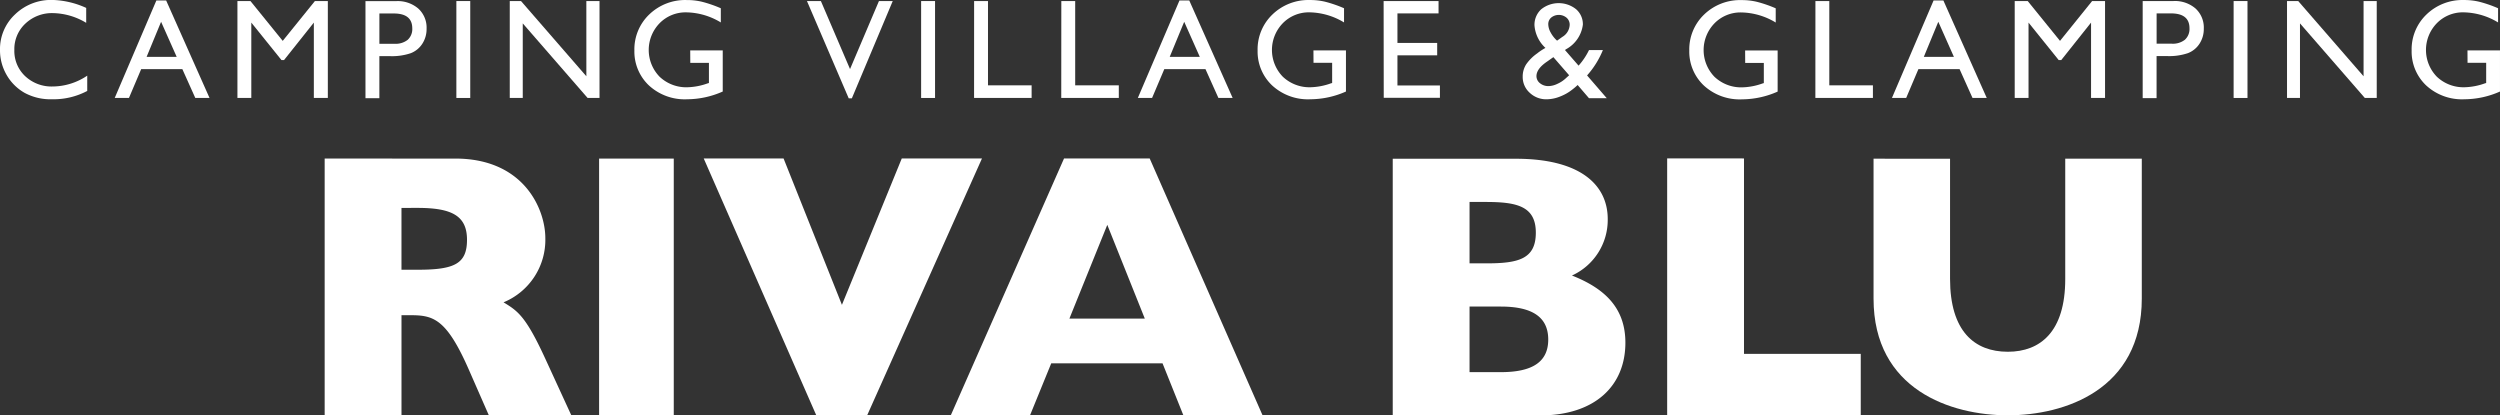 <svg id="logo-top-white" xmlns="http://www.w3.org/2000/svg" width="182.456" height="30.314" viewBox="0 0 182.456 30.314">
  <rect x="0" y="0" width="182.456" height="30.314" fill="#333333" stroke="none"/>
  <path id="Tracciato_5073" data-name="Tracciato 5073" d="M222.322,576.595c5,0,6.569,3.682,6.569,5.813a4.93,4.93,0,0,1-3.051,4.678c1.044.637,1.621,1,3.078,4.18l1.87,4.068h-6.019l-1.456-3.321c-1.65-3.765-2.612-3.987-4.288-3.987h-.632v7.308h-5.607v-18.74Zm-3.93,3.6v4.513H219.6c2.666,0,3.574-.442,3.574-2.187s-1.1-2.326-3.6-2.326Z" transform="translate(-189.091 -565.022)" fill="#fff"/>
  <rect id="Rettangolo_976" data-name="Rettangolo 976" width="5.449" height="18.74" transform="translate(43.724 11.574)" fill="#fff"/>
  <path id="Tracciato_5074" data-name="Tracciato 5074" d="M253.372,576.583l4.26,10.686L262,576.583h5.854l-8.382,18.75h-3.71l-8.217-18.75Z" transform="translate(-196.186 -565.02)" fill="#fff"/>
  <path id="Tracciato_5075" data-name="Tracciato 5075" d="M277.532,591.539l-1.549,3.794H270.2l8.268-18.75h6.249l8.24,18.75h-5.779l-1.521-3.794Zm6.829-3.268-2.737-6.841-2.765,6.841Z" transform="translate(-200.811 -565.02)" fill="#fff"/>
  <path id="Tracciato_5076" data-name="Tracciato 5076" d="M319.713,576.611c4.782,0,6.705,1.964,6.705,4.4a4.458,4.458,0,0,1-2.611,4.122c2.308.913,3.9,2.3,3.9,4.9,0,3.153-2.226,5.311-6.238,5.311H310.727V576.611Zm-3.38,3.153v4.482h1.209c2.336,0,3.628-.3,3.628-2.241s-1.4-2.24-3.656-2.24Zm0,7.635v4.786h2.281c2.309,0,3.462-.747,3.462-2.379s-1.153-2.407-3.462-2.407Z" transform="translate(-209.082 -565.025)" fill="#fff"/>
  <path id="Tracciato_5077" data-name="Tracciato 5077" d="M341.5,576.583v14.262h8.521v4.487H335.893v-18.75Z" transform="translate(-214.219 -565.02)" fill="#fff"/>
  <path id="Tracciato_5078" data-name="Tracciato 5078" d="M360.4,576.611v8.763c0,3.822,1.78,5.323,4.217,5.323,2.383,0,4.19-1.474,4.19-5.3v-8.79h5.587v10.21c0,6.662-5.641,8.518-9.777,8.518s-9.8-1.857-9.8-8.518v-10.21Z" transform="translate(-218.081 -565.025)" fill="#fff"/>
  <path id="Tracciato_5079" data-name="Tracciato 5079" d="M198.057,566.215l-1.139-2.562-1.058,2.562Zm-1.483-4.119h.713l3.165,7.114h-1.039l-.943-2.1h-3.006l-.891,2.1h-1.039Z" transform="translate(-185.161 -562.063)" fill="#fff"/>
  <path id="Tracciato_5080" data-name="Tracciato 5080" d="M210.442,562.149h.943v7.073h-1.021v-5.5l-2.174,2.733H208l-2.2-2.733v5.5h-1.013v-7.073h.95l2.356,2.907Z" transform="translate(-187.459 -562.073)" fill="#fff"/>
  <rect id="Rettangolo_977" data-name="Rettangolo 977" width="1.013" height="7.073" transform="translate(33.307 0.077)" fill="#fff"/>
  <path id="Tracciato_5081" data-name="Tracciato 5081" d="M235.348,562.149h.961v7.073h-.869l-4.733-5.442v5.442h-.949v-7.073h.821l4.77,5.491Z" transform="translate(-192.555 -562.073)" fill="#fff"/>
  <path id="Tracciato_5082" data-name="Tracciato 5082" d="M262.266,562.149h1.006l-2.984,7.1h-.229l-3.048-7.1h1.017l2.127,4.966Z" transform="translate(-198.118 -562.073)" fill="#fff"/>
  <rect id="Rettangolo_978" data-name="Rettangolo 978" width="1.016" height="7.073" transform="translate(67.226 0.077)" fill="#fff"/>
  <path id="Tracciato_5083" data-name="Tracciato 5083" d="M272.339,562.149h1.013V568.3h3.184v.92h-4.2Z" transform="translate(-201.246 -562.073)" fill="#fff"/>
  <path id="Tracciato_5084" data-name="Tracciato 5084" d="M280.337,562.149h1.012V568.3h3.183v.92h-4.2Z" transform="translate(-202.879 -562.073)" fill="#fff"/>
  <path id="Tracciato_5085" data-name="Tracciato 5085" d="M291.876,566.215l-1.139-2.562-1.058,2.562Zm-1.483-4.119h.713l3.166,7.114h-1.039l-.943-2.1h-3.006l-.891,2.1h-1.039Z" transform="translate(-204.311 -562.063)" fill="#fff"/>
  <path id="Tracciato_5086" data-name="Tracciato 5086" d="M309.891,562.149H313.9v.9H310.9v2.155H313.8v.906H310.9v2.2H314v.9h-4.1Z" transform="translate(-208.911 -562.073)" fill="#fff"/>
  <path id="Tracciato_5087" data-name="Tracciato 5087" d="M349.487,562.149H350.5V568.3h3.183v.92h-4.2Z" transform="translate(-216.993 -562.073)" fill="#fff"/>
  <path id="Tracciato_5088" data-name="Tracciato 5088" d="M361.027,566.215l-1.139-2.562-1.058,2.562Zm-1.483-4.119h.714l3.165,7.114h-1.039l-.943-2.1h-3.006l-.891,2.1h-1.039Z" transform="translate(-218.426 -562.063)" fill="#fff"/>
  <path id="Tracciato_5089" data-name="Tracciato 5089" d="M373.411,562.149h.943v7.073h-1.021v-5.5l-2.174,2.733h-.189l-2.2-2.733v5.5h-1.009v-7.073h.95l2.356,2.907Z" transform="translate(-220.723 -562.073)" fill="#fff"/>
  <rect id="Rettangolo_979" data-name="Rettangolo 979" width="1.012" height="7.073" transform="translate(163.015 0.077)" fill="#fff"/>
  <path id="Tracciato_5090" data-name="Tracciato 5090" d="M398.319,562.149h.961v7.073h-.869l-4.733-5.442v5.442h-.946v-7.073h.817l4.77,5.491Z" transform="translate(-225.82 -562.073)" fill="#fff"/>
  <path id="Tracciato_5091" data-name="Tracciato 5091" d="M189.381,567.578v1.113a5.25,5.25,0,0,1-2.57.607,3.955,3.955,0,0,1-2.011-.473,3.515,3.515,0,0,1-1.309-1.313,3.585,3.585,0,0,1-.477-1.808,3.457,3.457,0,0,1,1.1-2.6,3.78,3.78,0,0,1,2.717-1.054,6.341,6.341,0,0,1,2.474.581v1.09a4.853,4.853,0,0,0-2.422-.71,2.823,2.823,0,0,0-2.022.77,2.546,2.546,0,0,0-.8,1.919,2.52,2.52,0,0,0,.792,1.915,2.812,2.812,0,0,0,2.018.751,4.564,4.564,0,0,0,2.511-.791" transform="translate(-183.014 -562.054)" fill="#fff"/>
  <path id="Tracciato_5092" data-name="Tracciato 5092" d="M245.262,565.735h2.373v3a6.467,6.467,0,0,1-2.591.565,3.854,3.854,0,0,1-2.81-1.023,3.4,3.4,0,0,1-1.047-2.529,3.522,3.522,0,0,1,1.087-2.64,3.775,3.775,0,0,1,2.729-1.05,4.694,4.694,0,0,1,1.135.13,9.117,9.117,0,0,1,1.357.47v1.035a5,5,0,0,0-2.511-.736,2.654,2.654,0,0,0-1.955.791,2.8,2.8,0,0,0,0,3.909,2.829,2.829,0,0,0,2.049.766,4.68,4.68,0,0,0,1.449-.281l.1-.029v-1.472h-1.36Z" transform="translate(-194.888 -562.055)" fill="#fff"/>
  <path id="Tracciato_5093" data-name="Tracciato 5093" d="M302.411,565.734h2.373v3a6.467,6.467,0,0,1-2.591.565,3.854,3.854,0,0,1-2.81-1.023,3.4,3.4,0,0,1-1.047-2.529,3.522,3.522,0,0,1,1.087-2.64,3.775,3.775,0,0,1,2.729-1.051,4.686,4.686,0,0,1,1.135.13,9.1,9.1,0,0,1,1.357.47v1.035a5,5,0,0,0-2.511-.736,2.654,2.654,0,0,0-1.955.791,2.8,2.8,0,0,0,0,3.909,2.83,2.83,0,0,0,2.049.766,4.677,4.677,0,0,0,1.449-.281l.1-.029v-1.472h-1.36Z" transform="translate(-206.553 -562.054)" fill="#fff"/>
  <path id="Tracciato_5094" data-name="Tracciato 5094" d="M341.995,565.741h2.373v3a6.468,6.468,0,0,1-2.591.565,3.854,3.854,0,0,1-2.81-1.024,3.4,3.4,0,0,1-1.047-2.529,3.522,3.522,0,0,1,1.087-2.64,3.775,3.775,0,0,1,2.729-1.05,4.7,4.7,0,0,1,1.135.13,9.134,9.134,0,0,1,1.357.47V563.7a5,5,0,0,0-2.511-.736,2.654,2.654,0,0,0-1.955.791,2.8,2.8,0,0,0,0,3.909,2.829,2.829,0,0,0,2.049.766,4.681,4.681,0,0,0,1.449-.281l.1-.029v-1.473h-1.36Z" transform="translate(-214.632 -562.056)" fill="#fff"/>
  <path id="Tracciato_5095" data-name="Tracciato 5095" d="M408.235,565.734h2.373v3a6.468,6.468,0,0,1-2.591.565,3.854,3.854,0,0,1-2.81-1.023,3.4,3.4,0,0,1-1.047-2.529,3.522,3.522,0,0,1,1.087-2.64,3.775,3.775,0,0,1,2.729-1.051,4.688,4.688,0,0,1,1.135.13,9.1,9.1,0,0,1,1.357.47v1.035a5,5,0,0,0-2.511-.736,2.654,2.654,0,0,0-1.955.791,2.8,2.8,0,0,0,0,3.909,2.829,2.829,0,0,0,2.049.766,4.677,4.677,0,0,0,1.449-.281l.1-.029v-1.472h-1.36Z" transform="translate(-228.153 -562.054)" fill="#fff"/>
  <path id="Tracciato_5096" data-name="Tracciato 5096" d="M325.154,565.079l.384-.274a1.078,1.078,0,0,0,.536-.88.672.672,0,0,0-.226-.518.886.886,0,0,0-1.121-.014.619.619,0,0,0-.217.481,1.275,1.275,0,0,0,.173.606,2.164,2.164,0,0,0,.47.6m.651,2.732.229-.207-1.15-1.323-.444.314c-.529.355-.791.713-.791,1.076a.657.657,0,0,0,.259.514.96.96,0,0,0,.622.21,1.567,1.567,0,0,0,.64-.162,2.224,2.224,0,0,0,.636-.422m1.675,1.465-.825-.961a4.565,4.565,0,0,1-.362.31l-.011.008a3.341,3.341,0,0,1-.887.513,2.679,2.679,0,0,1-.995.211,1.741,1.741,0,0,1-1.246-.477,1.543,1.543,0,0,1-.51-1.168,1.652,1.652,0,0,1,.248-.895,3.168,3.168,0,0,1,.821-.817l.015-.015a4.384,4.384,0,0,1,.576-.377,2.49,2.49,0,0,1-.8-1.641,1.534,1.534,0,0,1,.488-1.176,2.038,2.038,0,0,1,2.544-.011,1.447,1.447,0,0,1,.5,1.128,2.375,2.375,0,0,1-1.235,1.8l-.07.056.991,1.138a4.9,4.9,0,0,0,.762-1.138h1.013a6.391,6.391,0,0,1-1.154,1.852l1.435,1.66Z" transform="translate(-211.514 -562.112)" fill="#fff"/>
  <path id="Tracciato_5097" data-name="Tracciato 5097" d="M218.595,563.059h-1.051v2.211h1.11a1.412,1.412,0,0,0,.954-.288,1.058,1.058,0,0,0,.336-.836q0-1.086-1.349-1.087m-2.067,6.182v-7.084h2.244a2.305,2.305,0,0,1,1.616.547,1.884,1.884,0,0,1,.6,1.468,1.96,1.96,0,0,1-.31,1.094,1.761,1.761,0,0,1-.847.692,4.267,4.267,0,0,1-1.538.214h-.751v3.069Z" transform="translate(-189.855 -562.075)" fill="#fff"/>
  <path id="Tracciato_5098" data-name="Tracciato 5098" d="M381.565,563.051h-1.051v2.211h1.109a1.413,1.413,0,0,0,.954-.288,1.059,1.059,0,0,0,.336-.836q0-1.086-1.349-1.087m-2.067,6.182v-7.084h2.244a2.3,2.3,0,0,1,1.616.547,1.884,1.884,0,0,1,.6,1.469,1.96,1.96,0,0,1-.31,1.094,1.762,1.762,0,0,1-.847.692,4.27,4.27,0,0,1-1.538.214h-.751v3.069Z" transform="translate(-223.119 -562.073)" fill="#fff"/>
</svg>
